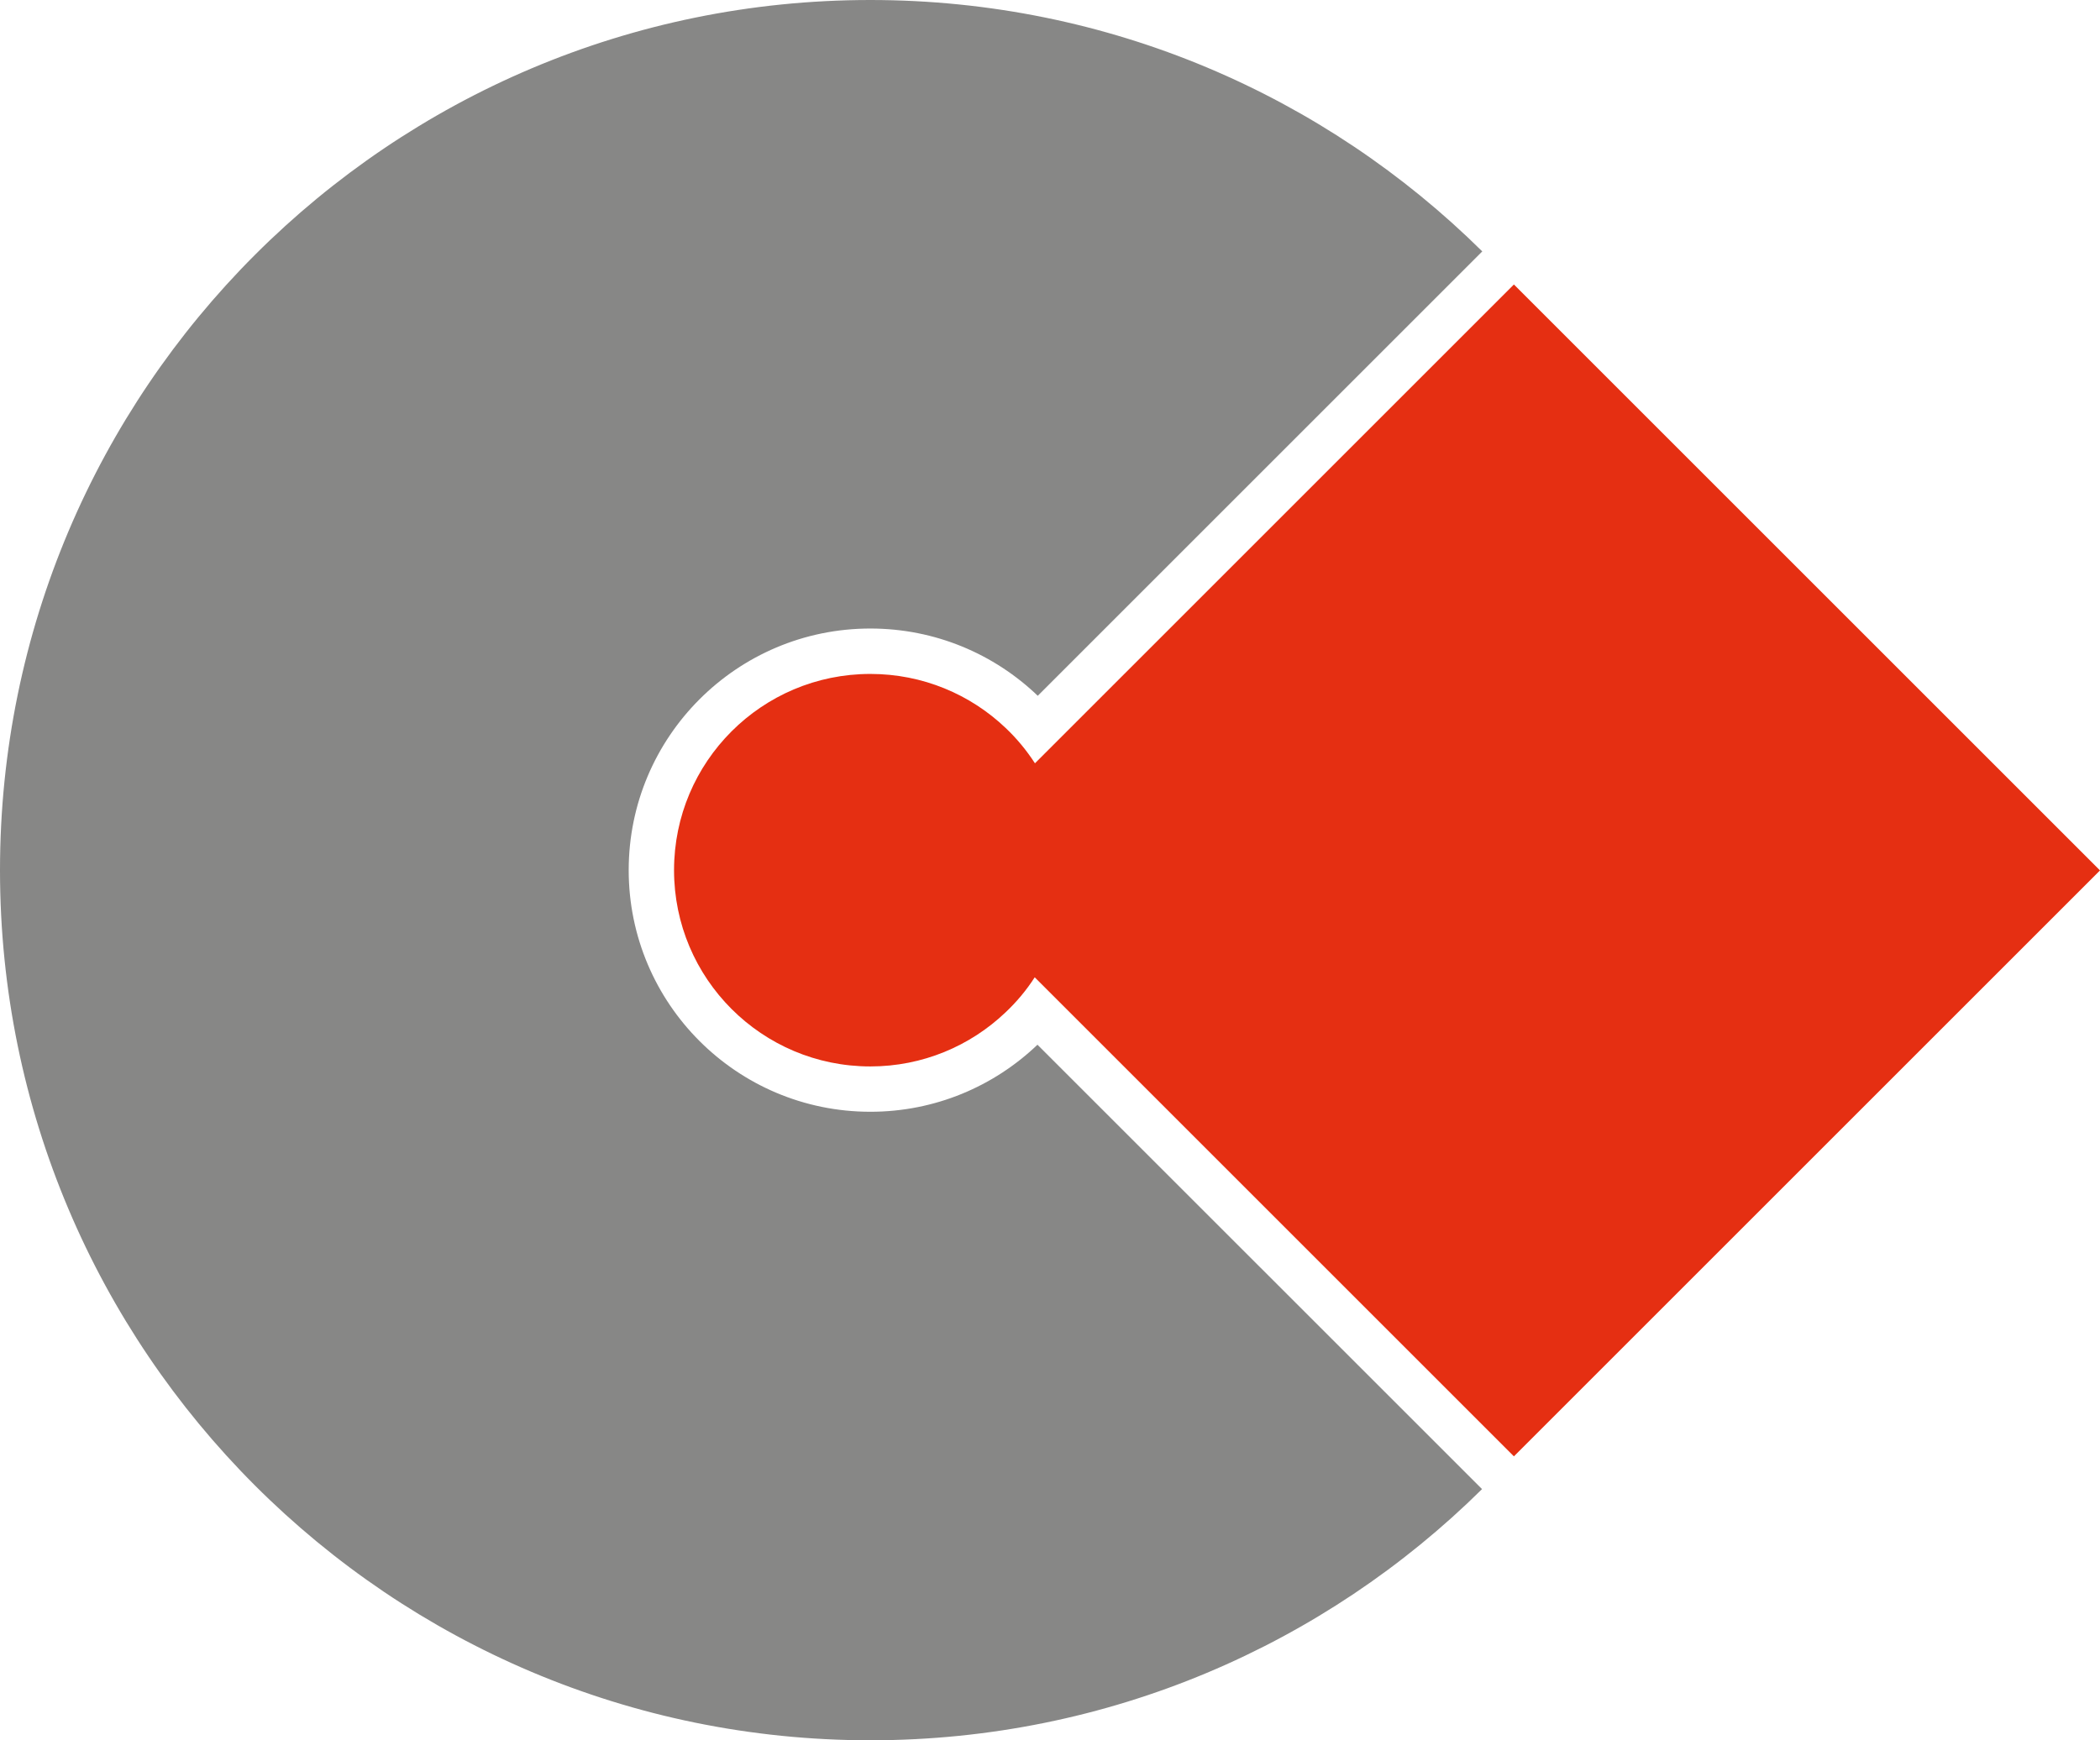 <svg xmlns="http://www.w3.org/2000/svg" id="Layer_1" data-name="Layer 1" viewBox="0 0 275.57 228.43"><path d="M114.21,145.93c-17.51,0-31.71-14.2-31.71-31.71s14.2-31.72,31.71-31.72c8.53,0,16.27,3.36,21.97,8.83l58.33-58.33C173.89,12.6,145.52,0,114.21,0,51.14,0,0,51.14,0,114.22s51.14,114.21,114.21,114.21c31.29,0,59.65-12.58,80.27-32.97l-58.34-58.33c-5.7,5.45-13.42,8.8-21.93,8.8Z" fill="#878786"></path><path d="M198.66,37.34l-58.56,58.56-4.29,4.29c-1.1-1.7-2.39-3.26-3.85-4.64-4.62-4.4-10.87-7.09-17.75-7.09-14.23,0-25.76,11.53-25.76,25.76s11.53,25.76,25.76,25.76c6.86,0,13.1-2.69,17.71-7.07,1.46-1.37,2.77-2.93,3.86-4.63l62.88,62.88,23.12-23.12,53.79-53.79-76.91-76.91Z" fill="#e52f12"></path></svg>